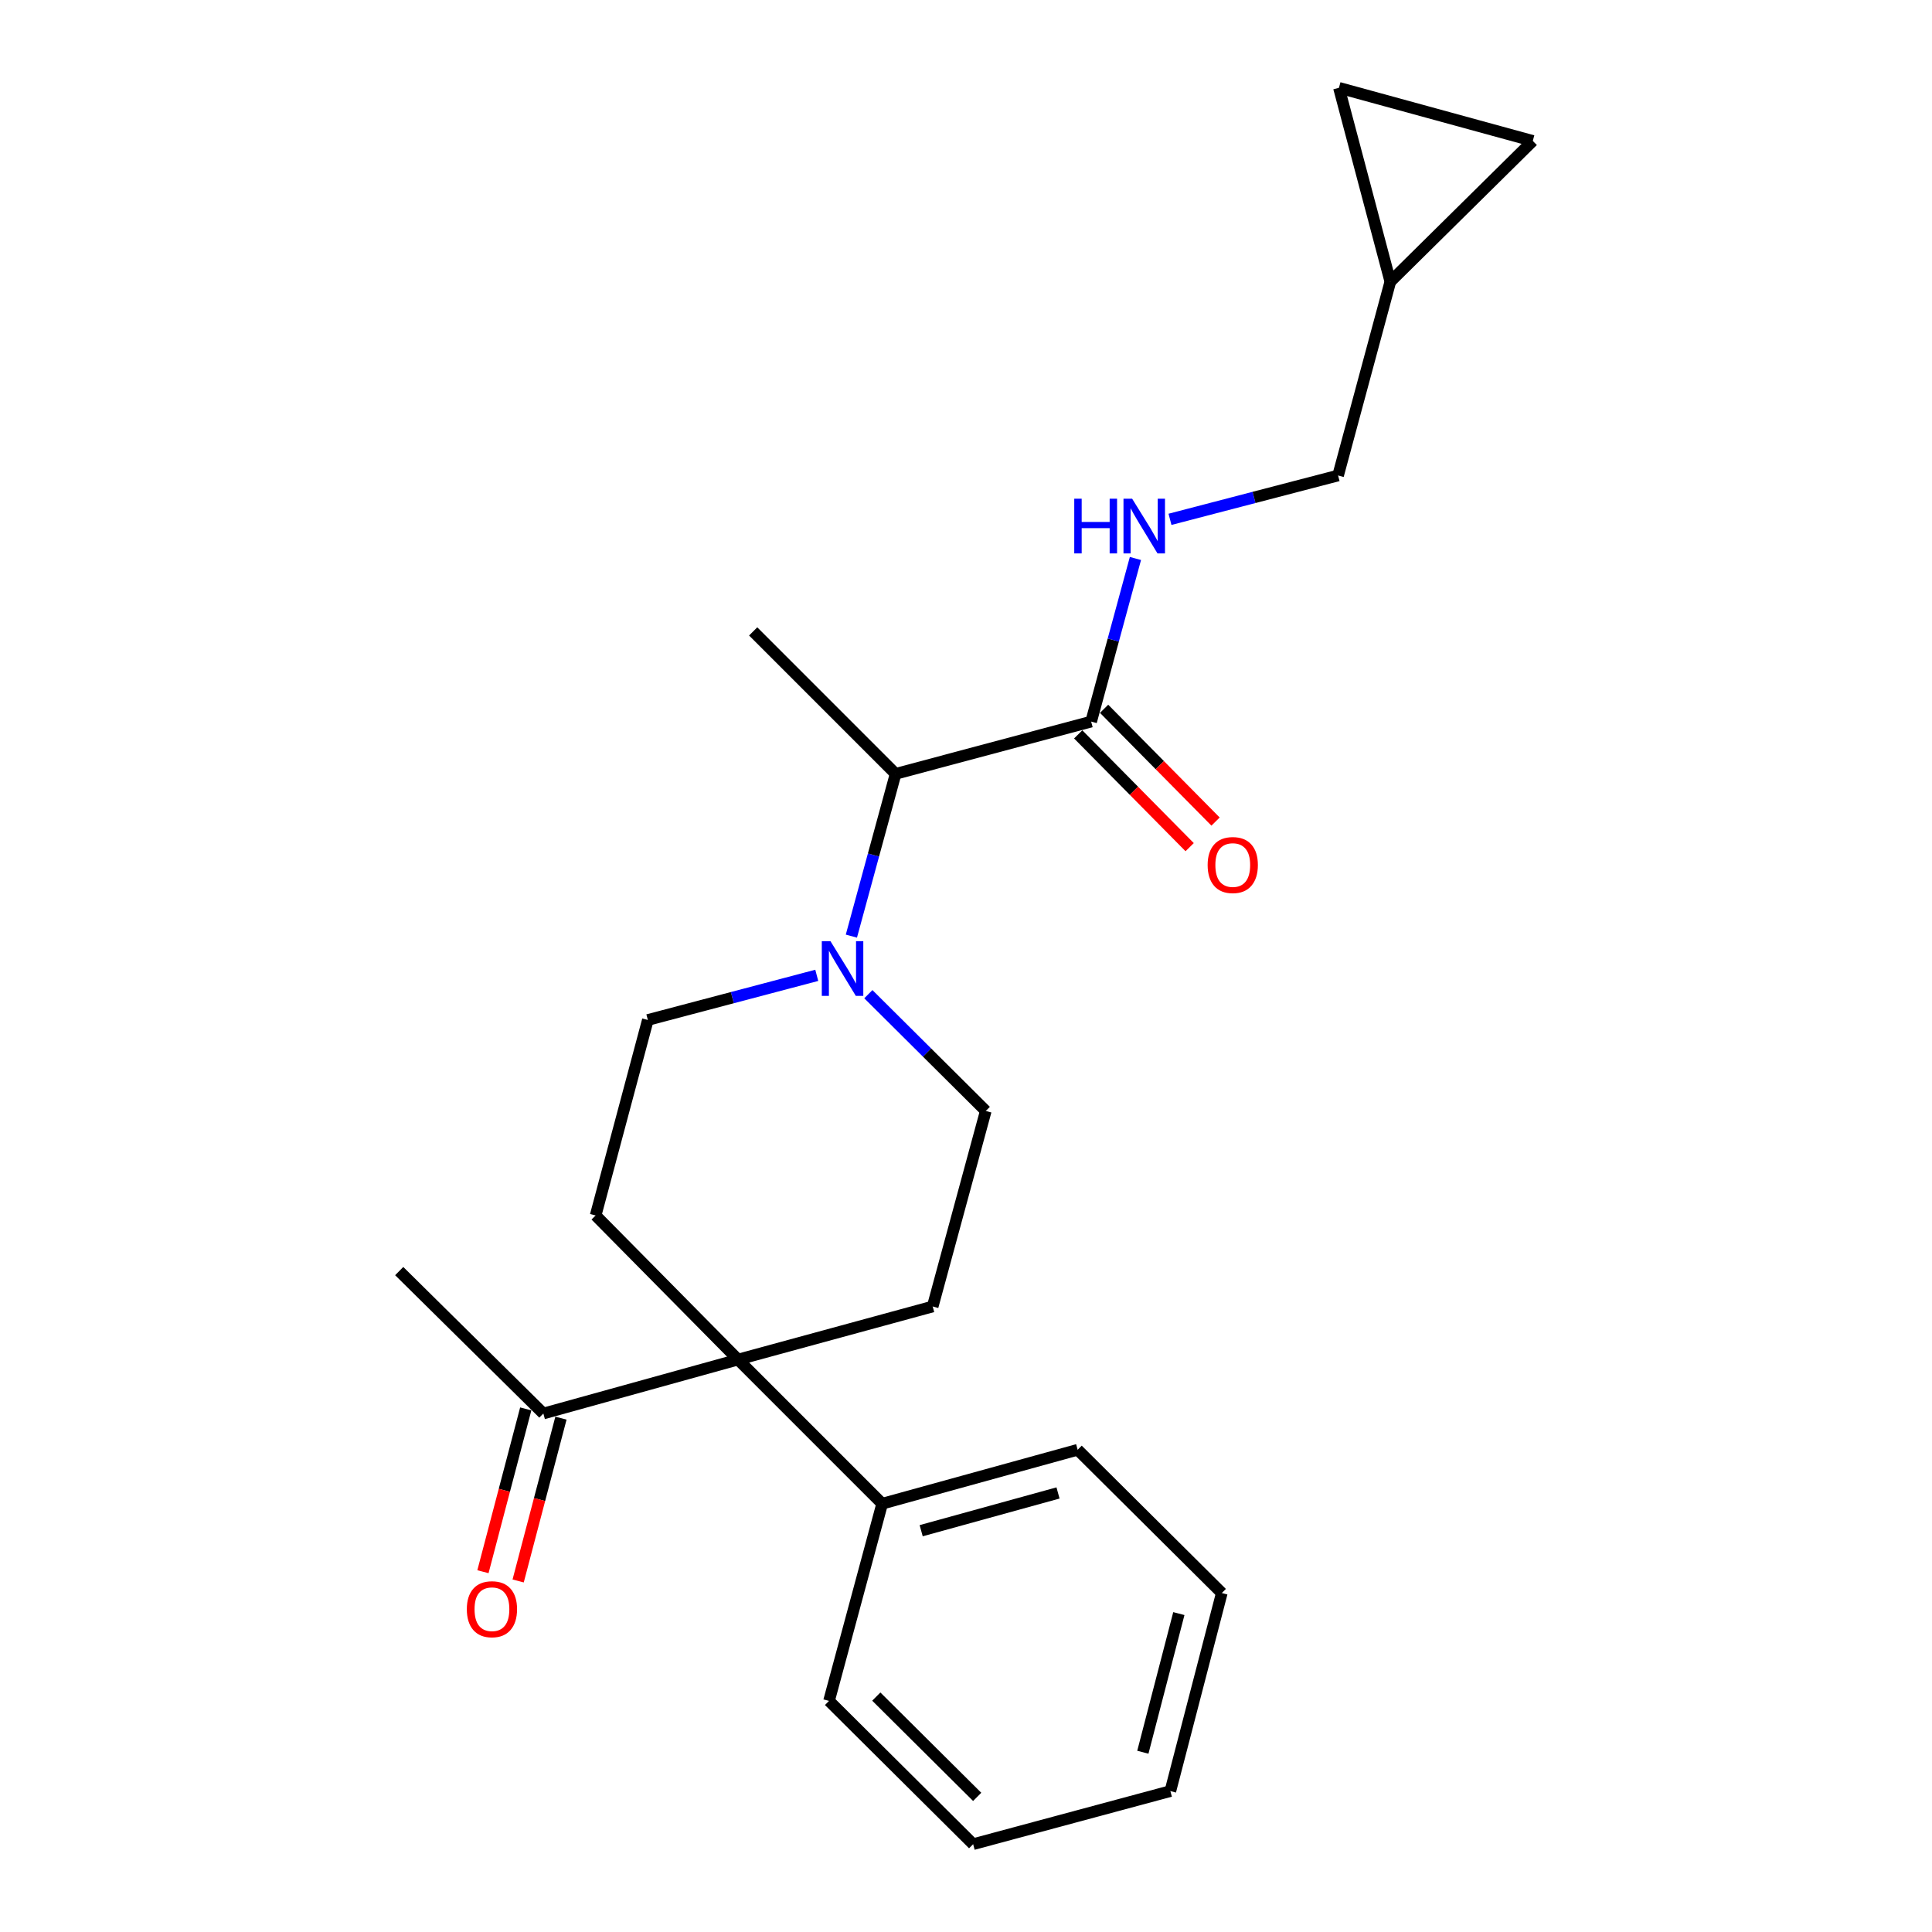 <?xml version='1.0' encoding='iso-8859-1'?>
<svg version='1.1' baseProfile='full'
              xmlns='http://www.w3.org/2000/svg'
                      xmlns:rdkit='http://www.rdkit.org/xml'
                      xmlns:xlink='http://www.w3.org/1999/xlink'
                  xml:space='preserve'
width='1000px' height='1000px' viewBox='0 0 1000 1000'>
<!-- END OF HEADER -->
<rect style='opacity:1.0;fill:#FFFFFF;stroke:none' width='1000' height='1000' x='0' y='0'> </rect>
<path class='bond-3' d='M 382.004,703.709 L 308.298,629.124' style='fill:none;fill-rule:evenodd;stroke:#000000;stroke-width:6px;stroke-linecap:butt;stroke-linejoin:miter;stroke-opacity:1' />
<path class='bond-4' d='M 382.004,703.709 L 482.759,676.241' style='fill:none;fill-rule:evenodd;stroke:#000000;stroke-width:6px;stroke-linecap:butt;stroke-linejoin:miter;stroke-opacity:1' />
<path class='bond-6' d='M 382.004,703.709 L 281.238,731.638' style='fill:none;fill-rule:evenodd;stroke:#000000;stroke-width:6px;stroke-linecap:butt;stroke-linejoin:miter;stroke-opacity:1' />
<path class='bond-12' d='M 382.004,703.709 L 456.61,778.315' style='fill:none;fill-rule:evenodd;stroke:#000000;stroke-width:6px;stroke-linecap:butt;stroke-linejoin:miter;stroke-opacity:1' />
<path class='bond-0' d='M 422.757,504.834 L 379.042,516.381' style='fill:none;fill-rule:evenodd;stroke:#0000FF;stroke-width:6px;stroke-linecap:butt;stroke-linejoin:miter;stroke-opacity:1' />
<path class='bond-0' d='M 379.042,516.381 L 335.326,527.929' style='fill:none;fill-rule:evenodd;stroke:#000000;stroke-width:6px;stroke-linecap:butt;stroke-linejoin:miter;stroke-opacity:1' />
<path class='bond-2' d='M 440.673,484.538 L 452.117,442.54' style='fill:none;fill-rule:evenodd;stroke:#0000FF;stroke-width:6px;stroke-linecap:butt;stroke-linejoin:miter;stroke-opacity:1' />
<path class='bond-2' d='M 452.117,442.54 L 463.561,400.543' style='fill:none;fill-rule:evenodd;stroke:#000000;stroke-width:6px;stroke-linecap:butt;stroke-linejoin:miter;stroke-opacity:1' />
<path class='bond-23' d='M 449.456,514.587 L 479.847,544.806' style='fill:none;fill-rule:evenodd;stroke:#0000FF;stroke-width:6px;stroke-linecap:butt;stroke-linejoin:miter;stroke-opacity:1' />
<path class='bond-23' d='M 479.847,544.806 L 510.238,575.025' style='fill:none;fill-rule:evenodd;stroke:#000000;stroke-width:6px;stroke-linecap:butt;stroke-linejoin:miter;stroke-opacity:1' />
<path class='bond-1' d='M 564.777,373.493 L 463.561,400.543' style='fill:none;fill-rule:evenodd;stroke:#000000;stroke-width:6px;stroke-linecap:butt;stroke-linejoin:miter;stroke-opacity:1' />
<path class='bond-5' d='M 564.777,373.493 L 576.238,331.281' style='fill:none;fill-rule:evenodd;stroke:#000000;stroke-width:6px;stroke-linecap:butt;stroke-linejoin:miter;stroke-opacity:1' />
<path class='bond-5' d='M 576.238,331.281 L 587.699,289.069' style='fill:none;fill-rule:evenodd;stroke:#0000FF;stroke-width:6px;stroke-linecap:butt;stroke-linejoin:miter;stroke-opacity:1' />
<path class='bond-13' d='M 558.076,380.116 L 586.921,409.303' style='fill:none;fill-rule:evenodd;stroke:#000000;stroke-width:6px;stroke-linecap:butt;stroke-linejoin:miter;stroke-opacity:1' />
<path class='bond-13' d='M 586.921,409.303 L 615.766,438.49' style='fill:none;fill-rule:evenodd;stroke:#FF0000;stroke-width:6px;stroke-linecap:butt;stroke-linejoin:miter;stroke-opacity:1' />
<path class='bond-13' d='M 571.478,366.871 L 600.323,396.058' style='fill:none;fill-rule:evenodd;stroke:#000000;stroke-width:6px;stroke-linecap:butt;stroke-linejoin:miter;stroke-opacity:1' />
<path class='bond-13' d='M 600.323,396.058 L 629.168,425.245' style='fill:none;fill-rule:evenodd;stroke:#FF0000;stroke-width:6px;stroke-linecap:butt;stroke-linejoin:miter;stroke-opacity:1' />
<path class='bond-16' d='M 463.561,400.543 L 389.844,326.816' style='fill:none;fill-rule:evenodd;stroke:#000000;stroke-width:6px;stroke-linecap:butt;stroke-linejoin:miter;stroke-opacity:1' />
<path class='bond-11' d='M 308.298,629.124 L 335.326,527.929' style='fill:none;fill-rule:evenodd;stroke:#000000;stroke-width:6px;stroke-linecap:butt;stroke-linejoin:miter;stroke-opacity:1' />
<path class='bond-10' d='M 482.759,676.241 L 510.238,575.025' style='fill:none;fill-rule:evenodd;stroke:#000000;stroke-width:6px;stroke-linecap:butt;stroke-linejoin:miter;stroke-opacity:1' />
<path class='bond-15' d='M 605.588,268.81 L 649.09,257.464' style='fill:none;fill-rule:evenodd;stroke:#0000FF;stroke-width:6px;stroke-linecap:butt;stroke-linejoin:miter;stroke-opacity:1' />
<path class='bond-15' d='M 649.09,257.464 L 692.592,246.117' style='fill:none;fill-rule:evenodd;stroke:#000000;stroke-width:6px;stroke-linecap:butt;stroke-linejoin:miter;stroke-opacity:1' />
<path class='bond-14' d='M 272.126,729.242 L 261.048,771.377' style='fill:none;fill-rule:evenodd;stroke:#000000;stroke-width:6px;stroke-linecap:butt;stroke-linejoin:miter;stroke-opacity:1' />
<path class='bond-14' d='M 261.048,771.377 L 249.969,813.512' style='fill:none;fill-rule:evenodd;stroke:#FF0000;stroke-width:6px;stroke-linecap:butt;stroke-linejoin:miter;stroke-opacity:1' />
<path class='bond-14' d='M 290.349,734.034 L 279.271,776.168' style='fill:none;fill-rule:evenodd;stroke:#000000;stroke-width:6px;stroke-linecap:butt;stroke-linejoin:miter;stroke-opacity:1' />
<path class='bond-14' d='M 279.271,776.168 L 268.193,818.303' style='fill:none;fill-rule:evenodd;stroke:#FF0000;stroke-width:6px;stroke-linecap:butt;stroke-linejoin:miter;stroke-opacity:1' />
<path class='bond-17' d='M 281.238,731.638 L 206.632,657.911' style='fill:none;fill-rule:evenodd;stroke:#000000;stroke-width:6px;stroke-linecap:butt;stroke-linejoin:miter;stroke-opacity:1' />
<path class='bond-7' d='M 719.631,145.791 L 692.592,246.117' style='fill:none;fill-rule:evenodd;stroke:#000000;stroke-width:6px;stroke-linecap:butt;stroke-linejoin:miter;stroke-opacity:1' />
<path class='bond-8' d='M 719.631,145.791 L 793.368,72.933' style='fill:none;fill-rule:evenodd;stroke:#000000;stroke-width:6px;stroke-linecap:butt;stroke-linejoin:miter;stroke-opacity:1' />
<path class='bond-9' d='M 719.631,145.791 L 693.032,45.455' style='fill:none;fill-rule:evenodd;stroke:#000000;stroke-width:6px;stroke-linecap:butt;stroke-linejoin:miter;stroke-opacity:1' />
<path class='bond-25' d='M 793.368,72.933 L 693.032,45.455' style='fill:none;fill-rule:evenodd;stroke:#000000;stroke-width:6px;stroke-linecap:butt;stroke-linejoin:miter;stroke-opacity:1' />
<path class='bond-18' d='M 456.61,778.315 L 557.794,750.397' style='fill:none;fill-rule:evenodd;stroke:#000000;stroke-width:6px;stroke-linecap:butt;stroke-linejoin:miter;stroke-opacity:1' />
<path class='bond-18' d='M 476.799,792.291 L 547.628,772.748' style='fill:none;fill-rule:evenodd;stroke:#000000;stroke-width:6px;stroke-linecap:butt;stroke-linejoin:miter;stroke-opacity:1' />
<path class='bond-19' d='M 456.61,778.315 L 429.1,880.389' style='fill:none;fill-rule:evenodd;stroke:#000000;stroke-width:6px;stroke-linecap:butt;stroke-linejoin:miter;stroke-opacity:1' />
<path class='bond-21' d='M 557.794,750.397 L 632.4,824.553' style='fill:none;fill-rule:evenodd;stroke:#000000;stroke-width:6px;stroke-linecap:butt;stroke-linejoin:miter;stroke-opacity:1' />
<path class='bond-20' d='M 429.1,880.389 L 503.695,954.545' style='fill:none;fill-rule:evenodd;stroke:#000000;stroke-width:6px;stroke-linecap:butt;stroke-linejoin:miter;stroke-opacity:1' />
<path class='bond-20' d='M 453.573,878.15 L 505.79,930.059' style='fill:none;fill-rule:evenodd;stroke:#000000;stroke-width:6px;stroke-linecap:butt;stroke-linejoin:miter;stroke-opacity:1' />
<path class='bond-24' d='M 503.695,954.545 L 605.78,927.067' style='fill:none;fill-rule:evenodd;stroke:#000000;stroke-width:6px;stroke-linecap:butt;stroke-linejoin:miter;stroke-opacity:1' />
<path class='bond-22' d='M 632.4,824.553 L 605.78,927.067' style='fill:none;fill-rule:evenodd;stroke:#000000;stroke-width:6px;stroke-linecap:butt;stroke-linejoin:miter;stroke-opacity:1' />
<path class='bond-22' d='M 610.17,835.194 L 591.535,906.954' style='fill:none;fill-rule:evenodd;stroke:#000000;stroke-width:6px;stroke-linecap:butt;stroke-linejoin:miter;stroke-opacity:1' />
<path  class='atom-1' d='M 429.843 487.149
L 439.123 502.149
Q 440.043 503.629, 441.523 506.309
Q 443.003 508.989, 443.083 509.149
L 443.083 487.149
L 446.843 487.149
L 446.843 515.469
L 442.963 515.469
L 433.003 499.069
Q 431.843 497.149, 430.603 494.949
Q 429.403 492.749, 429.043 492.069
L 429.043 515.469
L 425.363 515.469
L 425.363 487.149
L 429.843 487.149
' fill='#0000FF'/>
<path  class='atom-6' d='M 556.035 258.128
L 559.875 258.128
L 559.875 270.168
L 574.355 270.168
L 574.355 258.128
L 578.195 258.128
L 578.195 286.448
L 574.355 286.448
L 574.355 273.368
L 559.875 273.368
L 559.875 286.448
L 556.035 286.448
L 556.035 258.128
' fill='#0000FF'/>
<path  class='atom-6' d='M 585.995 258.128
L 595.275 273.128
Q 596.195 274.608, 597.675 277.288
Q 599.155 279.968, 599.235 280.128
L 599.235 258.128
L 602.995 258.128
L 602.995 286.448
L 599.115 286.448
L 589.155 270.048
Q 587.995 268.128, 586.755 265.928
Q 585.555 263.728, 585.195 263.048
L 585.195 286.448
L 581.515 286.448
L 581.515 258.128
L 585.995 258.128
' fill='#0000FF'/>
<path  class='atom-14' d='M 625.074 447.74
Q 625.074 440.94, 628.434 437.14
Q 631.794 433.34, 638.074 433.34
Q 644.354 433.34, 647.714 437.14
Q 651.074 440.94, 651.074 447.74
Q 651.074 454.62, 647.674 458.54
Q 644.274 462.42, 638.074 462.42
Q 631.834 462.42, 628.434 458.54
Q 625.074 454.66, 625.074 447.74
M 638.074 459.22
Q 642.394 459.22, 644.714 456.34
Q 647.074 453.42, 647.074 447.74
Q 647.074 442.18, 644.714 439.38
Q 642.394 436.54, 638.074 436.54
Q 633.754 436.54, 631.394 439.34
Q 629.074 442.14, 629.074 447.74
Q 629.074 453.46, 631.394 456.34
Q 633.754 459.22, 638.074 459.22
' fill='#FF0000'/>
<path  class='atom-15' d='M 241.628 832.923
Q 241.628 826.123, 244.988 822.323
Q 248.348 818.523, 254.628 818.523
Q 260.908 818.523, 264.268 822.323
Q 267.628 826.123, 267.628 832.923
Q 267.628 839.803, 264.228 843.723
Q 260.828 847.603, 254.628 847.603
Q 248.388 847.603, 244.988 843.723
Q 241.628 839.843, 241.628 832.923
M 254.628 844.403
Q 258.948 844.403, 261.268 841.523
Q 263.628 838.603, 263.628 832.923
Q 263.628 827.363, 261.268 824.563
Q 258.948 821.723, 254.628 821.723
Q 250.308 821.723, 247.948 824.523
Q 245.628 827.323, 245.628 832.923
Q 245.628 838.643, 247.948 841.523
Q 250.308 844.403, 254.628 844.403
' fill='#FF0000'/>
</svg>
